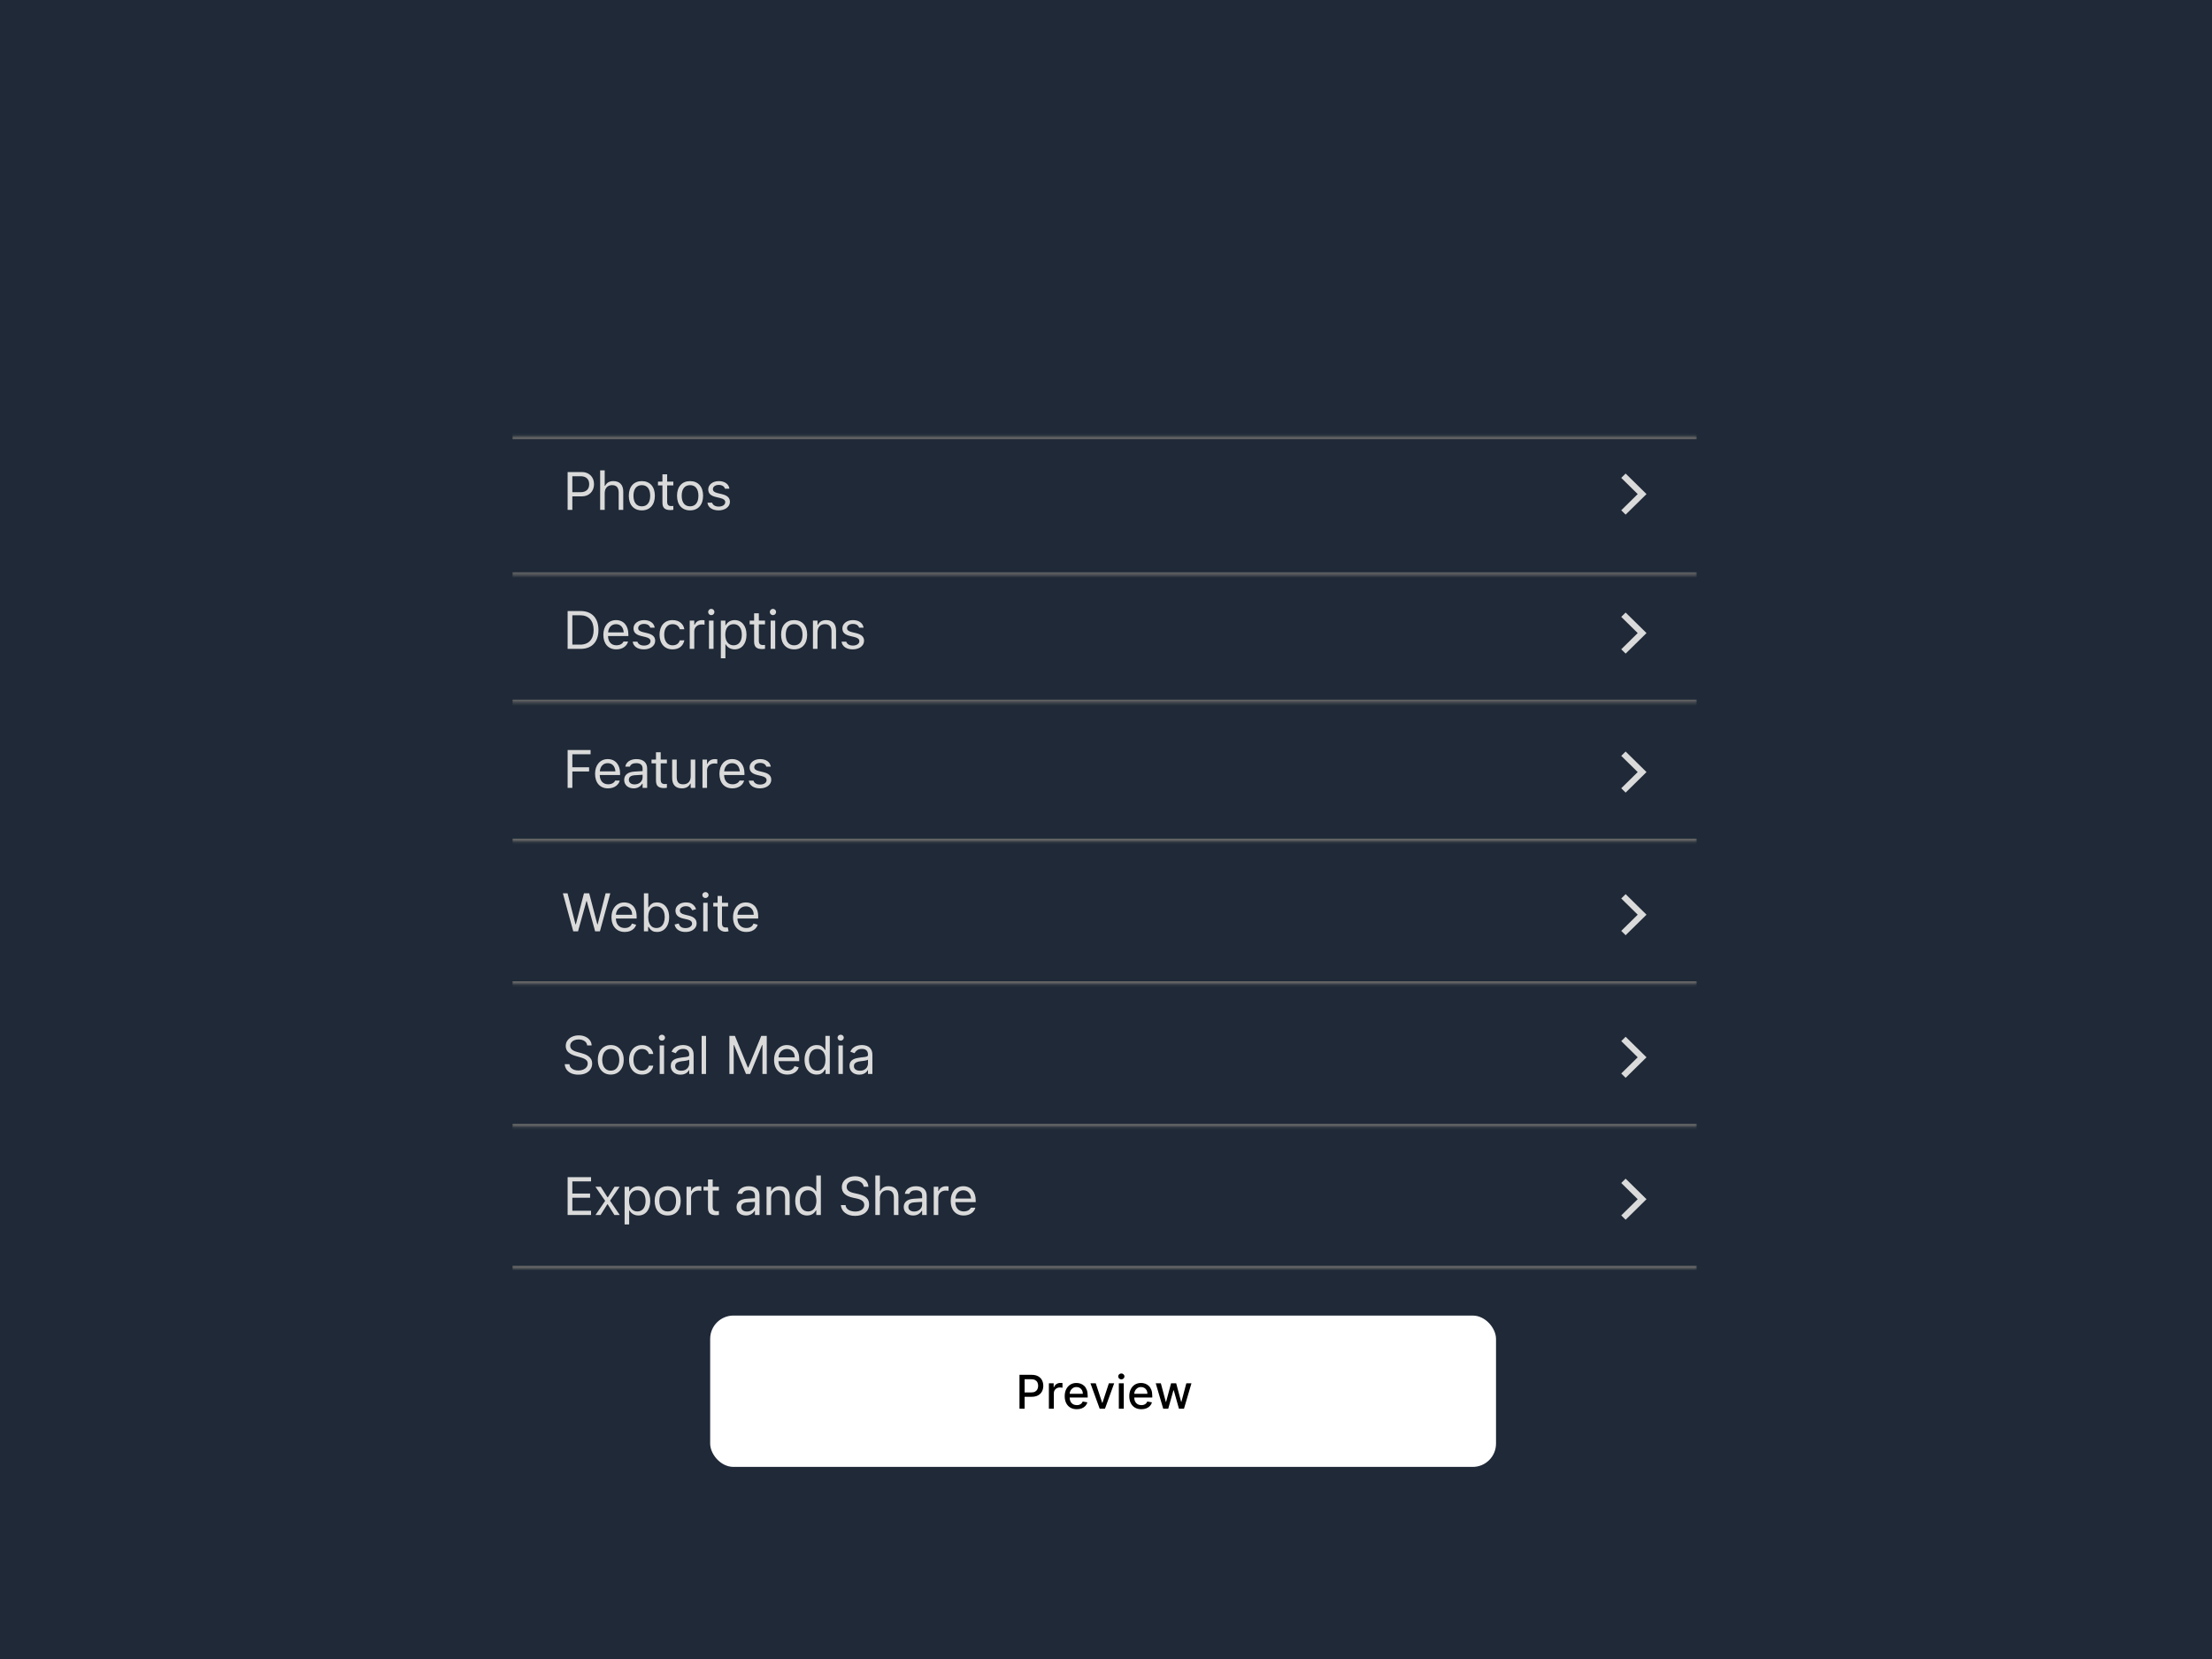 <svg width="760" height="570" viewBox="0 0 760 570" fill="none" xmlns="http://www.w3.org/2000/svg">
<g clip-path="url(#clip0_3_31)">
<rect width="760" height="570" fill="#1F2937"/>
<g filter="url(#filter0_dddd_3_31)">
<rect x="156" y="70" width="448" height="896" rx="64" fill="black"/>
<rect x="166" y="80" width="428" height="876" rx="54" stroke="#D1D5DB" stroke-width="20"/>
<path d="M153 191.396C153 190.625 153.625 190 154.396 190H156.78V226.77H154.396C153.625 226.77 153 226.144 153 225.373V191.396Z" fill="#D1D5DB"/>
<path d="M152 253.166C152 252.395 152.625 251.77 153.396 251.77H156.707V320.189H153.396C152.625 320.189 152 319.564 152 318.792V253.166Z" fill="#D1D5DB"/>
<path d="M152 346.585C152 345.814 152.625 345.189 153.396 345.189H156.707V413.608H153.396C152.625 413.608 152 412.983 152 412.212V346.585Z" fill="#D1D5DB"/>
<path d="M608.707 191.396C608.707 190.625 608.082 190 607.311 190H604V299.378H607.311C608.082 299.378 608.707 298.753 608.707 297.981V191.396Z" fill="#D1D5DB"/>
<path d="M264 89H495.232V100.17C495.232 113.023 484.812 123.442 471.96 123.442H287.272C274.419 123.442 264 113.023 264 100.17V89Z" fill="#D1D5DB"/>
</g>
<rect x="244" y="452" width="270" height="52" rx="8" fill="white"/>
<path d="M350.278 484V472.364H354.426C355.331 472.364 356.081 472.528 356.676 472.858C357.271 473.187 357.716 473.638 358.011 474.21C358.307 474.778 358.455 475.419 358.455 476.131C358.455 476.847 358.305 477.491 358.006 478.062C357.71 478.631 357.263 479.081 356.665 479.415C356.07 479.744 355.322 479.909 354.42 479.909H351.568V478.42H354.261C354.833 478.42 355.297 478.322 355.653 478.125C356.01 477.924 356.271 477.651 356.438 477.307C356.604 476.962 356.688 476.57 356.688 476.131C356.688 475.691 356.604 475.301 356.438 474.96C356.271 474.619 356.008 474.352 355.648 474.159C355.292 473.966 354.822 473.869 354.239 473.869H352.034V484H350.278Z" fill="black"/>
<path d="M360.376 484V475.273H362.018V476.659H362.109C362.268 476.189 362.549 475.82 362.95 475.551C363.356 475.278 363.814 475.142 364.325 475.142C364.431 475.142 364.556 475.146 364.7 475.153C364.848 475.161 364.964 475.17 365.047 475.182V476.807C364.979 476.788 364.858 476.767 364.683 476.744C364.509 476.718 364.335 476.705 364.161 476.705C363.759 476.705 363.401 476.79 363.087 476.96C362.776 477.127 362.53 477.36 362.348 477.659C362.166 477.955 362.075 478.292 362.075 478.67V484H360.376Z" fill="black"/>
<path d="M369.966 484.176C369.106 484.176 368.366 483.992 367.744 483.625C367.127 483.254 366.65 482.733 366.313 482.062C365.979 481.388 365.813 480.598 365.813 479.693C365.813 478.799 365.979 478.011 366.313 477.33C366.65 476.648 367.119 476.116 367.722 475.733C368.328 475.35 369.036 475.159 369.847 475.159C370.339 475.159 370.816 475.241 371.278 475.403C371.741 475.566 372.155 475.822 372.523 476.17C372.89 476.519 373.18 476.972 373.392 477.528C373.604 478.081 373.71 478.754 373.71 479.545V480.148H366.773V478.875H372.045C372.045 478.428 371.955 478.032 371.773 477.687C371.591 477.339 371.335 477.064 371.006 476.864C370.68 476.663 370.297 476.562 369.858 476.562C369.381 476.562 368.964 476.68 368.608 476.915C368.256 477.146 367.983 477.449 367.79 477.824C367.6 478.195 367.506 478.598 367.506 479.034V480.028C367.506 480.612 367.608 481.108 367.813 481.517C368.021 481.926 368.311 482.239 368.682 482.455C369.053 482.667 369.487 482.773 369.983 482.773C370.305 482.773 370.599 482.727 370.864 482.636C371.129 482.542 371.358 482.401 371.551 482.216C371.744 482.03 371.892 481.801 371.994 481.528L373.602 481.818C373.474 482.292 373.242 482.706 372.909 483.062C372.58 483.415 372.165 483.689 371.665 483.886C371.169 484.08 370.602 484.176 369.966 484.176Z" fill="black"/>
<path d="M382.811 475.273L379.646 484H377.828L374.658 475.273H376.482L378.692 481.989H378.783L380.987 475.273H382.811Z" fill="black"/>
<path d="M384.408 484V475.273H386.107V484H384.408ZM385.266 473.926C384.97 473.926 384.716 473.828 384.504 473.631C384.296 473.43 384.192 473.191 384.192 472.915C384.192 472.634 384.296 472.396 384.504 472.199C384.716 471.998 384.97 471.898 385.266 471.898C385.561 471.898 385.813 471.998 386.021 472.199C386.233 472.396 386.34 472.634 386.34 472.915C386.34 473.191 386.233 473.43 386.021 473.631C385.813 473.828 385.561 473.926 385.266 473.926Z" fill="black"/>
<path d="M392.153 484.176C391.294 484.176 390.553 483.992 389.932 483.625C389.314 483.254 388.837 482.733 388.5 482.062C388.167 481.388 388 480.598 388 479.693C388 478.799 388.167 478.011 388.5 477.33C388.837 476.648 389.307 476.116 389.909 475.733C390.515 475.35 391.224 475.159 392.034 475.159C392.527 475.159 393.004 475.241 393.466 475.403C393.928 475.566 394.343 475.822 394.71 476.17C395.078 476.519 395.367 476.972 395.58 477.528C395.792 478.081 395.898 478.754 395.898 479.545V480.148H388.96V478.875H394.233C394.233 478.428 394.142 478.032 393.96 477.687C393.778 477.339 393.523 477.064 393.193 476.864C392.867 476.663 392.485 476.562 392.045 476.562C391.568 476.562 391.152 476.68 390.795 476.915C390.443 477.146 390.17 477.449 389.977 477.824C389.788 478.195 389.693 478.598 389.693 479.034V480.028C389.693 480.612 389.795 481.108 390 481.517C390.208 481.926 390.498 482.239 390.869 482.455C391.241 482.667 391.674 482.773 392.17 482.773C392.492 482.773 392.786 482.727 393.051 482.636C393.316 482.542 393.545 482.401 393.739 482.216C393.932 482.03 394.08 481.801 394.182 481.528L395.79 481.818C395.661 482.292 395.43 482.706 395.097 483.062C394.767 483.415 394.352 483.689 393.852 483.886C393.356 484.08 392.79 484.176 392.153 484.176Z" fill="black"/>
<path d="M399.659 484L397.091 475.273H398.847L400.557 481.682H400.642L402.358 475.273H404.114L405.818 481.653H405.903L407.602 475.273H409.358L406.795 484H405.063L403.29 477.699H403.159L401.386 484H399.659Z" fill="black"/>
<mask id="path-10-inside-1_3_31" fill="white">
<path d="M176 388.144H583V435.899H176V388.144Z"/>
</mask>
<path d="M583 434.899H176V436.899H583V434.899Z" fill="#666666" mask="url(#path-10-inside-1_3_31)"/>
<path fill-rule="evenodd" clip-rule="evenodd" d="M557.024 406.454L558.536 404.967L565.707 412.021L558.536 419.076L557.024 417.588L562.683 412.021L557.024 406.454Z" fill="#DADADA"/>
<path d="M195.023 417.448V404.448H203.077V405.907H196.645V410.079H202.744V411.52H196.645V415.988H203.077V417.448H195.023Z" fill="#DADADA"/>
<path d="M204.596 417.448L207.92 412.592L204.56 407.736H206.407L208.713 411.349H208.857L211.137 407.736H212.893L209.596 412.529L212.939 417.448H211.101L208.803 413.781H208.659L206.353 417.448H204.596Z" fill="#DADADA"/>
<path d="M214.602 420.691V407.736H216.169V409.286H216.313C216.908 408.205 217.989 407.565 219.34 407.565C221.8 407.565 223.413 409.556 223.413 412.583V412.601C223.413 415.646 221.809 417.619 219.34 417.619C218.007 417.619 216.845 416.952 216.313 415.916H216.169V420.691H214.602ZM218.98 416.232C220.755 416.232 221.809 414.862 221.809 412.601V412.583C221.809 410.322 220.755 408.952 218.98 408.952C217.214 408.952 216.133 410.34 216.133 412.583V412.601C216.133 414.844 217.214 416.232 218.98 416.232Z" fill="#DADADA"/>
<path d="M229.409 417.619C226.643 417.619 224.932 415.709 224.932 412.601V412.583C224.932 409.466 226.643 407.565 229.409 407.565C232.175 407.565 233.887 409.466 233.887 412.583V412.601C233.887 415.709 232.175 417.619 229.409 417.619ZM229.409 416.232C231.247 416.232 232.283 414.889 232.283 412.601V412.583C232.283 410.286 231.247 408.952 229.409 408.952C227.571 408.952 226.535 410.286 226.535 412.583V412.601C226.535 414.889 227.571 416.232 229.409 416.232Z" fill="#DADADA"/>
<path d="M235.874 417.448V407.736H237.442V409.178H237.586C237.955 408.16 238.865 407.565 240.18 407.565C240.478 407.565 240.811 407.601 240.964 407.628V409.151C240.64 409.097 240.343 409.06 240 409.06C238.505 409.06 237.442 410.006 237.442 411.43V417.448H235.874Z" fill="#DADADA"/>
<path d="M246.087 417.52C244.087 417.52 243.249 416.781 243.249 414.925V409.033H241.718V407.736H243.249V405.223H244.871V407.736H246.997V409.033H244.871V414.529C244.871 415.673 245.267 416.133 246.276 416.133C246.555 416.133 246.709 416.124 246.997 416.097V417.43C246.691 417.484 246.393 417.52 246.087 417.52Z" fill="#DADADA"/>
<path d="M256.305 417.619C254.458 417.619 253.062 416.502 253.062 414.736V414.718C253.062 412.988 254.341 411.988 256.602 411.853L259.386 411.682V410.799C259.386 409.601 258.657 408.952 257.206 408.952C256.044 408.952 255.278 409.385 255.026 410.142L255.017 410.169H253.449L253.458 410.115C253.711 408.592 255.188 407.565 257.26 407.565C259.63 407.565 260.954 408.781 260.954 410.799V417.448H259.386V416.016H259.242C258.63 417.052 257.612 417.619 256.305 417.619ZM254.666 414.7C254.666 415.682 255.503 416.259 256.63 416.259C258.224 416.259 259.386 415.214 259.386 413.826V412.943L256.792 413.106C255.314 413.196 254.666 413.718 254.666 414.682V414.7Z" fill="#DADADA"/>
<path d="M263.374 417.448V407.736H264.941V409.196H265.086C265.572 408.169 266.482 407.565 267.914 407.565C270.095 407.565 271.311 408.853 271.311 411.16V417.448H269.743V411.538C269.743 409.79 269.023 408.952 267.473 408.952C265.923 408.952 264.941 409.997 264.941 411.7V417.448H263.374Z" fill="#DADADA"/>
<path d="M277.289 417.619C274.83 417.619 273.217 415.628 273.217 412.601V412.583C273.217 409.538 274.821 407.565 277.289 407.565C278.623 407.565 279.785 408.232 280.316 409.268H280.461V403.88H282.028V417.448H280.461V415.898H280.316C279.722 416.98 278.641 417.619 277.289 417.619ZM277.65 416.232C279.415 416.232 280.497 414.844 280.497 412.601V412.583C280.497 410.34 279.415 408.952 277.65 408.952C275.875 408.952 274.821 410.322 274.821 412.583V412.601C274.821 414.862 275.875 416.232 277.65 416.232Z" fill="#DADADA"/>
<path d="M293.796 417.754C290.949 417.754 289.111 416.259 288.922 414.142L288.913 414.043H290.535L290.544 414.142C290.661 415.439 292.012 416.259 293.886 416.259C295.652 416.259 296.94 415.349 296.94 414.025V414.016C296.94 412.934 296.192 412.196 294.409 411.799L292.967 411.484C290.364 410.907 289.237 409.709 289.237 407.826V407.817C289.246 405.664 291.129 404.142 293.814 404.142C296.409 404.142 298.219 405.673 298.355 407.61L298.364 407.736H296.742L296.724 407.619C296.544 406.475 295.463 405.628 293.769 405.637C292.147 405.646 290.895 406.412 290.895 407.772V407.781C290.895 408.817 291.607 409.52 293.373 409.907L294.814 410.232C297.526 410.835 298.598 411.925 298.598 413.799V413.808C298.598 416.241 296.697 417.754 293.796 417.754Z" fill="#DADADA"/>
<path d="M300.747 417.448V403.88H302.315V409.196H302.459C302.946 408.169 303.856 407.565 305.288 407.565C307.468 407.565 308.685 408.853 308.685 411.16V417.448H307.117V411.538C307.117 409.79 306.396 408.952 304.847 408.952C303.297 408.952 302.315 409.997 302.315 411.7V417.448H300.747Z" fill="#DADADA"/>
<path d="M313.744 417.619C311.897 417.619 310.501 416.502 310.501 414.736V414.718C310.501 412.988 311.78 411.988 314.041 411.853L316.825 411.682V410.799C316.825 409.601 316.095 408.952 314.645 408.952C313.483 408.952 312.717 409.385 312.465 410.142L312.456 410.169H310.888L310.897 410.115C311.149 408.592 312.627 407.565 314.699 407.565C317.068 407.565 318.393 408.781 318.393 410.799V417.448H316.825V416.016H316.681C316.068 417.052 315.05 417.619 313.744 417.619ZM312.104 414.7C312.104 415.682 312.942 416.259 314.068 416.259C315.663 416.259 316.825 415.214 316.825 413.826V412.943L314.231 413.106C312.753 413.196 312.104 413.718 312.104 414.682V414.7Z" fill="#DADADA"/>
<path d="M320.813 417.448V407.736H322.38V409.178H322.524C322.894 408.16 323.804 407.565 325.119 407.565C325.416 407.565 325.75 407.601 325.903 407.628V409.151C325.579 409.097 325.281 409.06 324.939 409.06C323.443 409.06 322.38 410.006 322.38 411.43V417.448H320.813Z" fill="#DADADA"/>
<path d="M331.089 417.619C328.314 417.619 326.638 415.673 326.638 412.628V412.619C326.638 409.619 328.35 407.565 330.989 407.565C333.629 407.565 335.233 409.529 335.233 412.43V413.043H328.242C328.287 415.052 329.395 416.223 331.125 416.223C332.44 416.223 333.251 415.601 333.512 415.016L333.548 414.934H335.116L335.098 415.007C334.764 416.322 333.377 417.619 331.089 417.619ZM330.98 408.961C329.539 408.961 328.44 409.943 328.269 411.79H333.638C333.476 409.871 332.413 408.961 330.98 408.961Z" fill="#DADADA"/>
<mask id="path-14-inside-2_3_31" fill="white">
<path d="M176 241.389H583V289.144H176V241.389Z"/>
</mask>
<path d="M583 288.144H176V290.144H583V288.144Z" fill="#666666" mask="url(#path-14-inside-2_3_31)"/>
<path fill-rule="evenodd" clip-rule="evenodd" d="M557.024 259.7L558.536 258.212L565.707 265.267L558.536 272.321L557.024 270.834L562.683 265.267L557.024 259.7Z" fill="#DADADA"/>
<path d="M195.023 270.693V257.693H202.915V259.153H196.645V263.621H202.401V265.063H196.645V270.693H195.023Z" fill="#DADADA"/>
<path d="M208.902 270.865C206.128 270.865 204.452 268.919 204.452 265.873V265.864C204.452 262.864 206.164 260.81 208.803 260.81C211.443 260.81 213.047 262.774 213.047 265.675V266.288H206.056C206.101 268.297 207.209 269.468 208.938 269.468C210.254 269.468 211.065 268.846 211.326 268.261L211.362 268.18H212.93L212.912 268.252C212.578 269.567 211.191 270.865 208.902 270.865ZM208.794 262.207C207.353 262.207 206.254 263.189 206.083 265.036H211.452C211.29 263.117 210.227 262.207 208.794 262.207Z" fill="#DADADA"/>
<path d="M217.701 270.865C215.854 270.865 214.458 269.747 214.458 267.982V267.964C214.458 266.234 215.737 265.234 217.998 265.099L220.782 264.927V264.045C220.782 262.846 220.052 262.198 218.602 262.198C217.44 262.198 216.674 262.63 216.422 263.387L216.413 263.414H214.845L214.854 263.36C215.106 261.837 216.584 260.81 218.656 260.81C221.025 260.81 222.35 262.027 222.35 264.045V270.693H220.782V269.261H220.638C220.025 270.297 219.007 270.865 217.701 270.865ZM216.061 267.946C216.061 268.928 216.899 269.504 218.025 269.504C219.62 269.504 220.782 268.459 220.782 267.072V266.189L218.187 266.351C216.71 266.441 216.061 266.964 216.061 267.928V267.946Z" fill="#DADADA"/>
<path d="M228.22 270.765C226.22 270.765 225.382 270.027 225.382 268.171V262.279H223.851V260.982H225.382V258.468H227.004V260.982H229.13V262.279H227.004V267.774C227.004 268.919 227.4 269.378 228.409 269.378C228.688 269.378 228.842 269.369 229.13 269.342V270.675C228.824 270.729 228.526 270.765 228.22 270.765Z" fill="#DADADA"/>
<path d="M234.28 270.865C232.072 270.865 230.937 269.567 230.937 267.27V260.982H232.505V266.891C232.505 268.639 233.135 269.477 234.685 269.477C236.397 269.477 237.307 268.432 237.307 266.729V260.982H238.874V270.693H237.307V269.243H237.162C236.685 270.279 235.703 270.865 234.28 270.865Z" fill="#DADADA"/>
<path d="M241.357 270.693V260.982H242.925V262.423H243.069C243.438 261.405 244.348 260.81 245.664 260.81C245.961 260.81 246.294 260.846 246.447 260.873V262.396C246.123 262.342 245.826 262.306 245.483 262.306C243.988 262.306 242.925 263.252 242.925 264.675V270.693H241.357Z" fill="#DADADA"/>
<path d="M251.633 270.865C248.858 270.865 247.183 268.919 247.183 265.873V265.864C247.183 262.864 248.894 260.81 251.534 260.81C254.174 260.81 255.777 262.774 255.777 265.675V266.288H248.786C248.831 268.297 249.939 269.468 251.669 269.468C252.984 269.468 253.795 268.846 254.056 268.261L254.092 268.18H255.66L255.642 268.252C255.309 269.567 253.921 270.865 251.633 270.865ZM251.525 262.207C250.083 262.207 248.984 263.189 248.813 265.036H254.183C254.02 263.117 252.957 262.207 251.525 262.207Z" fill="#DADADA"/>
<path d="M261.098 270.865C258.936 270.865 257.449 269.819 257.269 268.216H258.873C259.134 269.027 259.909 269.558 261.152 269.558C262.458 269.558 263.386 268.937 263.386 268.054V268.036C263.386 267.378 262.891 266.919 261.693 266.63L260.188 266.27C258.368 265.837 257.548 265.045 257.548 263.648V263.639C257.548 262.027 259.098 260.81 261.161 260.81C263.197 260.81 264.612 261.828 264.828 263.414H263.287C263.08 262.648 262.323 262.117 261.152 262.117C259.999 262.117 259.152 262.711 259.152 263.567V263.585C259.152 264.243 259.639 264.657 260.783 264.937L262.278 265.297C264.107 265.738 264.99 266.531 264.99 267.919V267.937C264.99 269.666 263.305 270.865 261.098 270.865Z" fill="#DADADA"/>
<mask id="path-18-inside-3_3_31" fill="white">
<path d="M176 290.389H583V338.144H176V290.389Z"/>
</mask>
<path d="M583 338.144V337.144H176V338.144V339.144H583V338.144Z" fill="#666666" mask="url(#path-18-inside-3_3_31)"/>
<path fill-rule="evenodd" clip-rule="evenodd" d="M557.024 308.7L558.536 307.212L565.707 314.267L558.536 321.321L557.024 319.834L562.683 314.267L557.024 308.7Z" fill="#DADADA"/>
<path d="M196.963 320L193.384 306.909H194.994L197.73 317.571H197.858L200.645 306.909H202.435L205.222 317.571H205.349L208.085 306.909H209.696L206.116 320H204.48L201.591 309.568H201.489L198.599 320H196.963Z" fill="#DADADA"/>
<path d="M214.669 320.205C213.723 320.205 212.907 319.996 212.221 319.578C211.539 319.156 211.013 318.568 210.642 317.814C210.276 317.055 210.092 316.173 210.092 315.168C210.092 314.162 210.276 313.276 210.642 312.509C211.013 311.737 211.528 311.136 212.189 310.706C212.854 310.271 213.629 310.054 214.516 310.054C215.027 310.054 215.532 310.139 216.031 310.31C216.529 310.48 216.983 310.757 217.392 311.141C217.801 311.52 218.127 312.023 218.37 312.649C218.613 313.276 218.734 314.047 218.734 314.963V315.602H211.166V314.298H217.2C217.2 313.744 217.09 313.25 216.868 312.815C216.651 312.381 216.34 312.038 215.935 311.786C215.534 311.535 215.061 311.409 214.516 311.409C213.915 311.409 213.395 311.558 212.956 311.857C212.521 312.151 212.187 312.534 211.952 313.007C211.718 313.48 211.601 313.987 211.601 314.528V315.398C211.601 316.139 211.729 316.768 211.984 317.283C212.244 317.795 212.604 318.185 213.065 318.453C213.525 318.717 214.06 318.849 214.669 318.849C215.065 318.849 215.423 318.794 215.743 318.683C216.067 318.568 216.346 318.398 216.58 318.172C216.815 317.942 216.996 317.656 217.124 317.315L218.581 317.724C218.428 318.219 218.17 318.653 217.808 319.028C217.445 319.399 216.998 319.689 216.465 319.898C215.933 320.102 215.334 320.205 214.669 320.205Z" fill="#DADADA"/>
<path d="M221.234 320V306.909H222.742V311.741H222.87C222.981 311.571 223.134 311.354 223.33 311.089C223.531 310.821 223.816 310.582 224.187 310.374C224.562 310.161 225.069 310.054 225.708 310.054C226.535 310.054 227.264 310.261 227.894 310.674C228.525 311.087 229.017 311.673 229.371 312.432C229.724 313.19 229.901 314.085 229.901 315.116C229.901 316.156 229.724 317.058 229.371 317.82C229.017 318.579 228.527 319.167 227.901 319.585C227.274 319.998 226.552 320.205 225.734 320.205C225.103 320.205 224.598 320.1 224.219 319.891C223.84 319.678 223.548 319.438 223.343 319.169C223.139 318.896 222.981 318.67 222.87 318.491H222.691V320H221.234ZM222.717 315.091C222.717 315.832 222.825 316.487 223.043 317.053C223.26 317.616 223.577 318.057 223.995 318.376C224.413 318.692 224.924 318.849 225.529 318.849C226.16 318.849 226.686 318.683 227.108 318.351C227.534 318.014 227.854 317.562 228.067 316.996C228.284 316.425 228.393 315.79 228.393 315.091C228.393 314.401 228.286 313.778 228.073 313.224C227.864 312.666 227.547 312.225 227.121 311.901C226.699 311.573 226.168 311.409 225.529 311.409C224.916 311.409 224.4 311.565 223.982 311.876C223.565 312.183 223.249 312.613 223.036 313.167C222.823 313.717 222.717 314.358 222.717 315.091Z" fill="#DADADA"/>
<path d="M239.163 312.381L237.808 312.764C237.723 312.538 237.597 312.319 237.431 312.106C237.269 311.888 237.048 311.71 236.766 311.569C236.485 311.428 236.125 311.358 235.686 311.358C235.085 311.358 234.585 311.496 234.184 311.773C233.788 312.046 233.59 312.393 233.59 312.815C233.59 313.19 233.726 313.487 233.999 313.704C234.271 313.921 234.697 314.102 235.277 314.247L236.734 314.605C237.612 314.818 238.266 315.144 238.697 315.583C239.127 316.018 239.342 316.578 239.342 317.264C239.342 317.827 239.18 318.33 238.857 318.773C238.537 319.216 238.09 319.565 237.514 319.821C236.939 320.077 236.27 320.205 235.507 320.205C234.506 320.205 233.677 319.987 233.021 319.553C232.364 319.118 231.949 318.483 231.774 317.648L233.206 317.29C233.342 317.818 233.6 318.214 233.979 318.479C234.363 318.743 234.864 318.875 235.482 318.875C236.185 318.875 236.743 318.726 237.156 318.428C237.574 318.125 237.783 317.763 237.783 317.341C237.783 317 237.663 316.714 237.425 316.484C237.186 316.25 236.82 316.075 236.325 315.96L234.689 315.577C233.79 315.364 233.129 315.033 232.707 314.586C232.29 314.134 232.081 313.57 232.081 312.892C232.081 312.338 232.237 311.848 232.548 311.422C232.863 310.996 233.291 310.661 233.832 310.418C234.378 310.175 234.996 310.054 235.686 310.054C236.658 310.054 237.42 310.267 237.974 310.693C238.533 311.119 238.929 311.682 239.163 312.381Z" fill="#DADADA"/>
<path d="M241.613 320V310.182H243.122V320H241.613ZM242.38 308.545C242.086 308.545 241.833 308.445 241.62 308.245C241.411 308.045 241.306 307.804 241.306 307.523C241.306 307.241 241.411 307.001 241.62 306.8C241.833 306.6 242.086 306.5 242.38 306.5C242.674 306.5 242.926 306.6 243.134 306.8C243.348 307.001 243.454 307.241 243.454 307.523C243.454 307.804 243.348 308.045 243.134 308.245C242.926 308.445 242.674 308.545 242.38 308.545Z" fill="#DADADA"/>
<path d="M250.154 310.182V311.46H245.066V310.182H250.154ZM246.549 307.83H248.058V317.188C248.058 317.614 248.12 317.933 248.243 318.146C248.371 318.355 248.533 318.496 248.729 318.568C248.929 318.636 249.14 318.67 249.362 318.67C249.528 318.67 249.664 318.662 249.771 318.645C249.878 318.624 249.963 318.607 250.027 318.594L250.333 319.949C250.231 319.987 250.088 320.026 249.905 320.064C249.722 320.107 249.49 320.128 249.208 320.128C248.782 320.128 248.365 320.036 247.956 319.853C247.551 319.67 247.214 319.391 246.946 319.016C246.681 318.641 246.549 318.168 246.549 317.597V307.83Z" fill="#DADADA"/>
<path d="M256.435 320.205C255.489 320.205 254.673 319.996 253.987 319.578C253.305 319.156 252.778 318.568 252.408 317.814C252.041 317.055 251.858 316.173 251.858 315.168C251.858 314.162 252.041 313.276 252.408 312.509C252.778 311.737 253.294 311.136 253.955 310.706C254.619 310.271 255.395 310.054 256.281 310.054C256.793 310.054 257.298 310.139 257.796 310.31C258.295 310.48 258.749 310.757 259.158 311.141C259.567 311.52 259.893 312.023 260.136 312.649C260.379 313.276 260.5 314.047 260.5 314.963V315.602H252.932V314.298H258.966C258.966 313.744 258.855 313.25 258.634 312.815C258.416 312.381 258.105 312.038 257.7 311.786C257.3 311.535 256.827 311.409 256.281 311.409C255.68 311.409 255.161 311.558 254.722 311.857C254.287 312.151 253.952 312.534 253.718 313.007C253.484 313.48 253.367 313.987 253.367 314.528V315.398C253.367 316.139 253.494 316.768 253.75 317.283C254.01 317.795 254.37 318.185 254.83 318.453C255.291 318.717 255.825 318.849 256.435 318.849C256.831 318.849 257.189 318.794 257.509 318.683C257.832 318.568 258.112 318.398 258.346 318.172C258.58 317.942 258.761 317.656 258.889 317.315L260.347 317.724C260.193 318.219 259.935 318.653 259.573 319.028C259.211 319.399 258.764 319.689 258.231 319.898C257.698 320.102 257.099 320.205 256.435 320.205Z" fill="#DADADA"/>
<mask id="path-22-inside-4_3_31" fill="white">
<path d="M176 339.389H583V387.144H176V339.389Z"/>
</mask>
<path d="M583 387.144V386.144H176V387.144V388.144H583V387.144Z" fill="#666666" mask="url(#path-22-inside-4_3_31)"/>
<path fill-rule="evenodd" clip-rule="evenodd" d="M557.024 357.7L558.536 356.212L565.707 363.267L558.536 370.321L557.024 368.834L562.683 363.267L557.024 357.7Z" fill="#DADADA"/>
<path d="M201.744 359.182C201.668 358.534 201.357 358.031 200.811 357.673C200.266 357.315 199.597 357.136 198.804 357.136C198.224 357.136 197.717 357.23 197.283 357.418C196.852 357.605 196.516 357.863 196.273 358.191C196.034 358.519 195.915 358.892 195.915 359.31C195.915 359.659 195.998 359.96 196.164 360.211C196.334 360.458 196.552 360.665 196.816 360.831C197.08 360.993 197.357 361.127 197.647 361.234C197.937 361.336 198.203 361.419 198.446 361.483L199.776 361.841C200.116 361.93 200.496 362.054 200.913 362.212C201.335 362.369 201.738 362.585 202.121 362.857C202.509 363.126 202.829 363.471 203.08 363.893C203.332 364.315 203.457 364.832 203.457 365.446C203.457 366.153 203.272 366.793 202.901 367.364C202.535 367.935 201.998 368.388 201.29 368.725C200.587 369.062 199.733 369.23 198.727 369.23C197.79 369.23 196.978 369.079 196.292 368.776C195.61 368.474 195.073 368.052 194.681 367.511C194.293 366.969 194.074 366.341 194.023 365.625H195.659C195.702 366.119 195.868 366.528 196.158 366.852C196.452 367.172 196.822 367.411 197.27 367.568C197.722 367.722 198.207 367.798 198.727 367.798C199.332 367.798 199.876 367.7 200.357 367.504C200.839 367.304 201.22 367.027 201.501 366.673C201.783 366.315 201.923 365.898 201.923 365.42C201.923 364.986 201.802 364.632 201.559 364.359C201.316 364.087 200.996 363.865 200.6 363.695C200.204 363.524 199.776 363.375 199.315 363.247L197.705 362.787C196.682 362.493 195.872 362.073 195.276 361.528C194.679 360.982 194.381 360.268 194.381 359.386C194.381 358.653 194.579 358.014 194.975 357.469C195.376 356.919 195.913 356.493 196.586 356.19C197.263 355.884 198.02 355.73 198.855 355.73C199.699 355.73 200.449 355.881 201.105 356.184C201.761 356.482 202.281 356.891 202.665 357.411C203.053 357.931 203.257 358.521 203.278 359.182H201.744Z" fill="#DADADA"/>
<path d="M209.848 369.205C208.961 369.205 208.184 368.994 207.515 368.572C206.85 368.15 206.33 367.56 205.955 366.801C205.584 366.043 205.399 365.156 205.399 364.142C205.399 363.119 205.584 362.227 205.955 361.464C206.33 360.701 206.85 360.109 207.515 359.687C208.184 359.265 208.961 359.054 209.848 359.054C210.734 359.054 211.51 359.265 212.175 359.687C212.844 360.109 213.363 360.701 213.734 361.464C214.109 362.227 214.297 363.119 214.297 364.142C214.297 365.156 214.109 366.043 213.734 366.801C213.363 367.56 212.844 368.15 212.175 368.572C211.51 368.994 210.734 369.205 209.848 369.205ZM209.848 367.849C210.521 367.849 211.075 367.677 211.51 367.332C211.944 366.987 212.266 366.533 212.475 365.97C212.684 365.408 212.788 364.798 212.788 364.142C212.788 363.486 212.684 362.874 212.475 362.308C212.266 361.741 211.944 361.283 211.51 360.933C211.075 360.584 210.521 360.409 209.848 360.409C209.175 360.409 208.621 360.584 208.186 360.933C207.751 361.283 207.429 361.741 207.221 362.308C207.012 362.874 206.907 363.486 206.907 364.142C206.907 364.798 207.012 365.408 207.221 365.97C207.429 366.533 207.751 366.987 208.186 367.332C208.621 367.677 209.175 367.849 209.848 367.849Z" fill="#DADADA"/>
<path d="M220.588 369.205C219.668 369.205 218.875 368.987 218.21 368.553C217.545 368.118 217.034 367.519 216.676 366.756C216.318 365.994 216.139 365.122 216.139 364.142C216.139 363.145 216.322 362.265 216.689 361.502C217.06 360.735 217.575 360.136 218.236 359.706C218.901 359.271 219.676 359.054 220.562 359.054C221.253 359.054 221.875 359.182 222.429 359.438C222.983 359.693 223.437 360.051 223.79 360.511C224.144 360.972 224.364 361.509 224.449 362.122H222.94C222.825 361.675 222.57 361.278 222.173 360.933C221.781 360.584 221.253 360.409 220.588 360.409C220 360.409 219.484 360.562 219.041 360.869C218.602 361.172 218.259 361.6 218.012 362.154C217.769 362.704 217.648 363.349 217.648 364.091C217.648 364.849 217.767 365.51 218.006 366.072C218.249 366.635 218.589 367.072 219.028 367.383C219.472 367.694 219.991 367.849 220.588 367.849C220.98 367.849 221.336 367.781 221.656 367.645C221.975 367.509 222.246 367.312 222.467 367.057C222.689 366.801 222.847 366.494 222.94 366.136H224.449C224.364 366.716 224.153 367.238 223.816 367.702C223.484 368.163 223.043 368.529 222.493 368.802C221.947 369.07 221.312 369.205 220.588 369.205Z" fill="#DADADA"/>
<path d="M226.654 369V359.182H228.163V369H226.654ZM227.421 357.545C227.127 357.545 226.874 357.445 226.66 357.245C226.452 357.045 226.347 356.804 226.347 356.523C226.347 356.241 226.452 356.001 226.66 355.8C226.874 355.6 227.127 355.5 227.421 355.5C227.715 355.5 227.967 355.6 228.175 355.8C228.388 356.001 228.495 356.241 228.495 356.523C228.495 356.804 228.388 357.045 228.175 357.245C227.967 357.445 227.715 357.545 227.421 357.545Z" fill="#DADADA"/>
<path d="M233.815 369.23C233.193 369.23 232.628 369.113 232.121 368.879C231.614 368.64 231.211 368.297 230.913 367.849C230.615 367.398 230.465 366.852 230.465 366.213C230.465 365.651 230.576 365.195 230.798 364.845C231.019 364.491 231.315 364.214 231.686 364.014C232.057 363.814 232.466 363.665 232.914 363.567C233.365 363.464 233.819 363.384 234.275 363.324C234.872 363.247 235.355 363.19 235.726 363.151C236.101 363.109 236.374 363.038 236.544 362.94C236.719 362.842 236.806 362.672 236.806 362.429V362.378C236.806 361.747 236.634 361.257 236.289 360.908C235.948 360.558 235.43 360.384 234.735 360.384C234.015 360.384 233.45 360.541 233.041 360.857C232.632 361.172 232.345 361.509 232.178 361.866L230.747 361.355C231.002 360.759 231.343 360.294 231.769 359.962C232.2 359.625 232.668 359.391 233.176 359.259C233.687 359.122 234.19 359.054 234.684 359.054C234.999 359.054 235.362 359.092 235.771 359.169C236.184 359.241 236.583 359.393 236.966 359.623C237.354 359.853 237.676 360.2 237.931 360.665C238.187 361.129 238.315 361.751 238.315 362.531V369H236.806V367.67H236.73C236.627 367.884 236.457 368.112 236.218 368.354C235.98 368.597 235.662 368.804 235.266 368.974C234.869 369.145 234.386 369.23 233.815 369.23ZM234.045 367.875C234.641 367.875 235.144 367.758 235.553 367.523C235.967 367.289 236.278 366.987 236.487 366.616C236.7 366.245 236.806 365.855 236.806 365.446V364.065C236.742 364.142 236.602 364.212 236.384 364.276C236.171 364.336 235.924 364.389 235.643 364.436C235.366 364.479 235.095 364.517 234.831 364.551C234.571 364.581 234.36 364.607 234.198 364.628C233.806 364.679 233.44 364.762 233.099 364.877C232.762 364.988 232.49 365.156 232.281 365.382C232.076 365.604 231.974 365.906 231.974 366.29C231.974 366.814 232.168 367.21 232.556 367.479C232.948 367.743 233.444 367.875 234.045 367.875Z" fill="#DADADA"/>
<path d="M242.577 355.909V369H241.068V355.909H242.577Z" fill="#DADADA"/>
<path d="M250.607 355.909H252.499L256.948 366.776H257.101L261.55 355.909H263.442V369H261.959V359.054H261.831L257.74 369H256.308L252.217 359.054H252.09V369H250.607V355.909Z" fill="#DADADA"/>
<path d="M270.532 369.205C269.586 369.205 268.77 368.996 268.084 368.578C267.402 368.156 266.876 367.568 266.505 366.814C266.139 366.055 265.956 365.173 265.956 364.168C265.956 363.162 266.139 362.276 266.505 361.509C266.876 360.737 267.392 360.136 268.052 359.706C268.717 359.271 269.493 359.054 270.379 359.054C270.89 359.054 271.395 359.139 271.894 359.31C272.392 359.48 272.846 359.757 273.255 360.141C273.664 360.52 273.99 361.023 274.233 361.649C274.476 362.276 274.598 363.047 274.598 363.963V364.602H267.029V363.298H273.064C273.064 362.744 272.953 362.25 272.731 361.815C272.514 361.381 272.203 361.038 271.798 360.786C271.397 360.535 270.924 360.409 270.379 360.409C269.778 360.409 269.258 360.558 268.819 360.857C268.385 361.151 268.05 361.534 267.816 362.007C267.581 362.48 267.464 362.987 267.464 363.528V364.398C267.464 365.139 267.592 365.768 267.848 366.283C268.108 366.795 268.468 367.185 268.928 367.453C269.388 367.717 269.923 367.849 270.532 367.849C270.929 367.849 271.287 367.794 271.606 367.683C271.93 367.568 272.209 367.398 272.444 367.172C272.678 366.942 272.859 366.656 272.987 366.315L274.444 366.724C274.291 367.219 274.033 367.653 273.671 368.028C273.309 368.399 272.861 368.689 272.328 368.898C271.796 369.102 271.197 369.205 270.532 369.205Z" fill="#DADADA"/>
<path d="M280.6 369.205C279.782 369.205 279.059 368.998 278.433 368.585C277.806 368.167 277.316 367.579 276.963 366.82C276.609 366.058 276.432 365.156 276.432 364.116C276.432 363.085 276.609 362.19 276.963 361.432C277.316 360.673 277.809 360.087 278.439 359.674C279.07 359.261 279.799 359.054 280.625 359.054C281.265 359.054 281.77 359.161 282.14 359.374C282.515 359.582 282.801 359.821 282.997 360.089C283.197 360.354 283.353 360.571 283.463 360.741H283.591V355.909H285.1V369H283.642V367.491H283.463C283.353 367.67 283.195 367.896 282.99 368.169C282.786 368.438 282.494 368.678 282.115 368.891C281.735 369.1 281.23 369.205 280.6 369.205ZM280.804 367.849C281.409 367.849 281.921 367.692 282.338 367.376C282.756 367.057 283.073 366.616 283.291 366.053C283.508 365.487 283.617 364.832 283.617 364.091C283.617 363.358 283.51 362.717 283.297 362.167C283.084 361.613 282.769 361.183 282.351 360.876C281.934 360.565 281.418 360.409 280.804 360.409C280.165 360.409 279.632 360.573 279.206 360.901C278.784 361.225 278.467 361.666 278.254 362.224C278.045 362.778 277.941 363.401 277.941 364.091C277.941 364.79 278.047 365.425 278.26 365.996C278.478 366.562 278.797 367.014 279.219 367.351C279.645 367.683 280.174 367.849 280.804 367.849Z" fill="#DADADA"/>
<path d="M288.072 369V359.182H289.581V369H288.072ZM288.839 357.545C288.545 357.545 288.292 357.445 288.078 357.245C287.87 357.045 287.765 356.804 287.765 356.523C287.765 356.241 287.87 356.001 288.078 355.8C288.292 355.6 288.545 355.5 288.839 355.5C289.133 355.5 289.385 355.6 289.593 355.8C289.806 356.001 289.913 356.241 289.913 356.523C289.913 356.804 289.806 357.045 289.593 357.245C289.385 357.445 289.133 357.545 288.839 357.545Z" fill="#DADADA"/>
<path d="M295.233 369.23C294.611 369.23 294.046 369.113 293.539 368.879C293.032 368.64 292.629 368.297 292.331 367.849C292.032 367.398 291.883 366.852 291.883 366.213C291.883 365.651 291.994 365.195 292.216 364.845C292.437 364.491 292.733 364.214 293.104 364.014C293.475 363.814 293.884 363.665 294.331 363.567C294.783 363.464 295.237 363.384 295.693 363.324C296.29 363.247 296.773 363.19 297.144 363.151C297.519 363.109 297.792 363.038 297.962 362.94C298.137 362.842 298.224 362.672 298.224 362.429V362.378C298.224 361.747 298.052 361.257 297.706 360.908C297.366 360.558 296.848 360.384 296.153 360.384C295.433 360.384 294.868 360.541 294.459 360.857C294.05 361.172 293.763 361.509 293.596 361.866L292.165 361.355C292.42 360.759 292.761 360.294 293.187 359.962C293.618 359.625 294.086 359.391 294.594 359.259C295.105 359.122 295.608 359.054 296.102 359.054C296.417 359.054 296.78 359.092 297.189 359.169C297.602 359.241 298.001 359.393 298.384 359.623C298.772 359.853 299.094 360.2 299.349 360.665C299.605 361.129 299.733 361.751 299.733 362.531V369H298.224V367.67H298.148C298.045 367.884 297.875 368.112 297.636 368.354C297.398 368.597 297.08 368.804 296.684 368.974C296.287 369.145 295.804 369.23 295.233 369.23ZM295.463 367.875C296.059 367.875 296.562 367.758 296.971 367.523C297.385 367.289 297.696 366.987 297.905 366.616C298.118 366.245 298.224 365.855 298.224 365.446V364.065C298.16 364.142 298.02 364.212 297.802 364.276C297.589 364.336 297.342 364.389 297.061 364.436C296.784 364.479 296.513 364.517 296.249 364.551C295.989 364.581 295.778 364.607 295.616 364.628C295.224 364.679 294.858 364.762 294.517 364.877C294.18 364.988 293.907 365.156 293.699 365.382C293.494 365.604 293.392 365.906 293.392 366.29C293.392 366.814 293.586 367.21 293.974 367.479C294.366 367.743 294.862 367.875 295.463 367.875Z" fill="#DADADA"/>
<mask id="path-26-inside-5_3_31" fill="white">
<path d="M176 193.635H583V241.389H176V193.635Z"/>
</mask>
<path d="M583 240.389H176V242.389H583V240.389Z" fill="#666666" mask="url(#path-26-inside-5_3_31)"/>
<path fill-rule="evenodd" clip-rule="evenodd" d="M557.024 211.945L558.536 210.457L565.707 217.512L558.536 224.567L557.024 223.079L562.683 217.512L557.024 211.945Z" fill="#DADADA"/>
<path d="M195.023 222.939V209.938H199.482C203.338 209.938 205.618 212.344 205.618 216.425V216.443C205.618 220.533 203.347 222.939 199.482 222.939H195.023ZM196.645 221.479H199.374C202.275 221.479 203.96 219.623 203.96 216.461V216.443C203.96 213.272 202.257 211.398 199.374 211.398H196.645V221.479Z" fill="#DADADA"/>
<path d="M211.749 223.11C208.975 223.11 207.299 221.164 207.299 218.119V218.11C207.299 215.11 209.011 213.056 211.65 213.056C214.29 213.056 215.894 215.02 215.894 217.921V218.533H208.902C208.947 220.542 210.056 221.713 211.785 221.713C213.101 221.713 213.912 221.092 214.173 220.506L214.209 220.425H215.776L215.758 220.497C215.425 221.813 214.038 223.11 211.749 223.11ZM211.641 214.452C210.2 214.452 209.101 215.434 208.929 217.281H214.299C214.137 215.362 213.074 214.452 211.641 214.452Z" fill="#DADADA"/>
<path d="M221.214 223.11C219.052 223.11 217.566 222.065 217.385 220.461H218.989C219.25 221.272 220.025 221.803 221.268 221.803C222.575 221.803 223.503 221.182 223.503 220.299V220.281C223.503 219.623 223.007 219.164 221.809 218.876L220.304 218.515C218.485 218.083 217.665 217.29 217.665 215.894V215.885C217.665 214.272 219.214 213.056 221.277 213.056C223.313 213.056 224.728 214.074 224.944 215.659H223.404C223.196 214.894 222.44 214.362 221.268 214.362C220.115 214.362 219.268 214.957 219.268 215.812V215.83C219.268 216.488 219.755 216.903 220.899 217.182L222.395 217.542C224.223 217.984 225.106 218.776 225.106 220.164V220.182C225.106 221.912 223.422 223.11 221.214 223.11Z" fill="#DADADA"/>
<path d="M231.067 223.11C228.346 223.11 226.607 221.137 226.607 218.056V218.038C226.607 215.02 228.337 213.056 231.058 213.056C233.418 213.056 234.833 214.416 235.121 216.146L235.13 216.2H233.571L233.562 216.173C233.319 215.218 232.454 214.443 231.058 214.443C229.31 214.443 228.211 215.848 228.211 218.038V218.056C228.211 220.29 229.328 221.722 231.058 221.722C232.364 221.722 233.193 221.146 233.553 220.065L233.571 220.011L235.121 220.002L235.103 220.101C234.706 221.858 233.4 223.11 231.067 223.11Z" fill="#DADADA"/>
<path d="M236.973 222.939V213.227H238.541V214.668H238.685C239.054 213.65 239.964 213.056 241.28 213.056C241.577 213.056 241.91 213.092 242.063 213.119V214.641C241.739 214.587 241.442 214.551 241.099 214.551C239.604 214.551 238.541 215.497 238.541 216.921V222.939H236.973Z" fill="#DADADA"/>
<path d="M244.384 211.353C243.79 211.353 243.303 210.866 243.303 210.272C243.303 209.677 243.79 209.191 244.384 209.191C244.979 209.191 245.465 209.677 245.465 210.272C245.465 210.866 244.979 211.353 244.384 211.353ZM243.591 222.939V213.227H245.159V222.939H243.591Z" fill="#DADADA"/>
<path d="M247.669 226.182V213.227H249.237V214.776H249.381C249.975 213.695 251.056 213.056 252.408 213.056C254.867 213.056 256.48 215.047 256.48 218.074V218.092C256.48 221.137 254.876 223.11 252.408 223.11C251.074 223.11 249.912 222.443 249.381 221.407H249.237V226.182H247.669ZM252.047 221.722C253.822 221.722 254.876 220.353 254.876 218.092V218.074C254.876 215.812 253.822 214.443 252.047 214.443C250.282 214.443 249.201 215.83 249.201 218.074V218.092C249.201 220.335 250.282 221.722 252.047 221.722Z" fill="#DADADA"/>
<path d="M261.936 223.011C259.936 223.011 259.098 222.272 259.098 220.416V214.524H257.566V213.227H259.098V210.713H260.72V213.227H262.846V214.524H260.72V220.02C260.72 221.164 261.116 221.623 262.125 221.623C262.404 221.623 262.558 221.614 262.846 221.587V222.921C262.539 222.975 262.242 223.011 261.936 223.011Z" fill="#DADADA"/>
<path d="M265.572 211.353C264.977 211.353 264.491 210.866 264.491 210.272C264.491 209.677 264.977 209.191 265.572 209.191C266.167 209.191 266.653 209.677 266.653 210.272C266.653 210.866 266.167 211.353 265.572 211.353ZM264.779 222.939V213.227H266.347V222.939H264.779Z" fill="#DADADA"/>
<path d="M272.848 223.11C270.082 223.11 268.37 221.2 268.37 218.092V218.074C268.37 214.957 270.082 213.056 272.848 213.056C275.614 213.056 277.325 214.957 277.325 218.074V218.092C277.325 221.2 275.614 223.11 272.848 223.11ZM272.848 221.722C274.686 221.722 275.722 220.38 275.722 218.092V218.074C275.722 215.776 274.686 214.443 272.848 214.443C271.01 214.443 269.974 215.776 269.974 218.074V218.092C269.974 220.38 271.01 221.722 272.848 221.722Z" fill="#DADADA"/>
<path d="M279.313 222.939V213.227H280.88V214.686H281.025C281.511 213.659 282.421 213.056 283.853 213.056C286.034 213.056 287.25 214.344 287.25 216.65V222.939H285.682V217.029C285.682 215.281 284.962 214.443 283.412 214.443C281.862 214.443 280.88 215.488 280.88 217.191V222.939H279.313Z" fill="#DADADA"/>
<path d="M292.976 223.11C290.814 223.11 289.327 222.065 289.147 220.461H290.751C291.012 221.272 291.787 221.803 293.03 221.803C294.337 221.803 295.264 221.182 295.264 220.299V220.281C295.264 219.623 294.769 219.164 293.571 218.876L292.066 218.515C290.246 218.083 289.427 217.29 289.427 215.894V215.885C289.427 214.272 290.976 213.056 293.039 213.056C295.075 213.056 296.49 214.074 296.706 215.659H295.165C294.958 214.894 294.201 214.362 293.03 214.362C291.877 214.362 291.03 214.957 291.03 215.812V215.83C291.03 216.488 291.517 216.903 292.661 217.182L294.156 217.542C295.985 217.984 296.868 218.776 296.868 220.164V220.182C296.868 221.912 295.183 223.11 292.976 223.11Z" fill="#DADADA"/>
<g filter="url(#filter1_d_3_31)">
<mask id="path-30-inside-6_3_31" fill="white">
<path d="M176 145.88H583V193.635H176V145.88Z"/>
</mask>
<path d="M176 146.88H583V144.88H176V146.88ZM583 192.635H176V194.635H583V192.635Z" fill="#666666" mask="url(#path-30-inside-6_3_31)"/>
</g>
<path fill-rule="evenodd" clip-rule="evenodd" d="M557.024 164.19L558.536 162.703L565.707 169.757L558.536 176.812L557.024 175.325L562.683 169.757L557.024 164.19Z" fill="#DADADA"/>
<path d="M195.023 175.184V162.184H199.924C202.365 162.184 204.095 163.869 204.095 166.337V166.355C204.095 168.824 202.365 170.544 199.924 170.544H196.645V175.184H195.023ZM199.509 163.625H196.645V169.103H199.509C201.365 169.103 202.437 168.085 202.437 166.373V166.355C202.437 164.643 201.365 163.625 199.509 163.625Z" fill="#DADADA"/>
<path d="M206.2 175.184V161.616H207.767V166.932H207.911C208.398 165.905 209.308 165.301 210.74 165.301C212.921 165.301 214.137 166.589 214.137 168.896V175.184H212.569V169.274C212.569 167.526 211.848 166.688 210.299 166.688C208.749 166.688 207.767 167.733 207.767 169.436V175.184H206.2Z" fill="#DADADA"/>
<path d="M220.521 175.355C217.755 175.355 216.043 173.445 216.043 170.337V170.319C216.043 167.202 217.755 165.301 220.521 165.301C223.286 165.301 224.998 167.202 224.998 170.319V170.337C224.998 173.445 223.286 175.355 220.521 175.355ZM220.521 173.968C222.359 173.968 223.395 172.625 223.395 170.337V170.319C223.395 168.022 222.359 166.688 220.521 166.688C218.683 166.688 217.647 168.022 217.647 170.319V170.337C217.647 172.625 218.683 173.968 220.521 173.968Z" fill="#DADADA"/>
<path d="M230.436 175.256C228.436 175.256 227.598 174.517 227.598 172.661V166.769H226.067V165.472H227.598V162.959H229.22V165.472H231.346V166.769H229.22V172.265C229.22 173.409 229.616 173.869 230.625 173.869C230.905 173.869 231.058 173.86 231.346 173.833V175.166C231.04 175.22 230.742 175.256 230.436 175.256Z" fill="#DADADA"/>
<path d="M237.09 175.355C234.325 175.355 232.613 173.445 232.613 170.337V170.319C232.613 167.202 234.325 165.301 237.09 165.301C239.856 165.301 241.568 167.202 241.568 170.319V170.337C241.568 173.445 239.856 175.355 237.09 175.355ZM237.09 173.968C238.928 173.968 239.964 172.625 239.964 170.337V170.319C239.964 168.022 238.928 166.688 237.09 166.688C235.253 166.688 234.216 168.022 234.216 170.319V170.337C234.216 172.625 235.253 173.968 237.09 173.968Z" fill="#DADADA"/>
<path d="M246.889 175.355C244.727 175.355 243.24 174.31 243.06 172.706H244.663C244.925 173.517 245.7 174.049 246.943 174.049C248.249 174.049 249.177 173.427 249.177 172.544V172.526C249.177 171.869 248.682 171.409 247.483 171.121L245.979 170.761C244.159 170.328 243.339 169.535 243.339 168.139V168.13C243.339 166.517 244.889 165.301 246.952 165.301C248.988 165.301 250.402 166.319 250.619 167.905H249.078C248.871 167.139 248.114 166.607 246.943 166.607C245.79 166.607 244.943 167.202 244.943 168.058V168.076C244.943 168.733 245.429 169.148 246.573 169.427L248.069 169.788C249.898 170.229 250.781 171.022 250.781 172.409V172.427C250.781 174.157 249.096 175.355 246.889 175.355Z" fill="#DADADA"/>
</g>
<defs>
<filter id="filter0_dddd_3_31" x="-119" y="19" width="998.707" height="1895" filterUnits="userSpaceOnUse" color-interpolation-filters="sRGB">
<feFlood flood-opacity="0" result="BackgroundImageFix"/>
<feColorMatrix in="SourceAlpha" type="matrix" values="0 0 0 0 0 0 0 0 0 0 0 0 0 0 0 0 0 0 127 0" result="hardAlpha"/>
<feOffset dy="42"/>
<feGaussianBlur stdDeviation="46.5"/>
<feColorMatrix type="matrix" values="0 0 0 0 1 0 0 0 0 1 0 0 0 0 1 0 0 0 0.1 0"/>
<feBlend mode="normal" in2="BackgroundImageFix" result="effect1_dropShadow_3_31"/>
<feColorMatrix in="SourceAlpha" type="matrix" values="0 0 0 0 0 0 0 0 0 0 0 0 0 0 0 0 0 0 127 0" result="hardAlpha"/>
<feOffset dy="169"/>
<feGaussianBlur stdDeviation="84.5"/>
<feColorMatrix type="matrix" values="0 0 0 0 1 0 0 0 0 1 0 0 0 0 1 0 0 0 0.09 0"/>
<feBlend mode="normal" in2="effect1_dropShadow_3_31" result="effect2_dropShadow_3_31"/>
<feColorMatrix in="SourceAlpha" type="matrix" values="0 0 0 0 0 0 0 0 0 0 0 0 0 0 0 0 0 0 127 0" result="hardAlpha"/>
<feOffset dy="381"/>
<feGaussianBlur stdDeviation="114"/>
<feColorMatrix type="matrix" values="0 0 0 0 1 0 0 0 0 1 0 0 0 0 1 0 0 0 0.05 0"/>
<feBlend mode="normal" in2="effect2_dropShadow_3_31" result="effect3_dropShadow_3_31"/>
<feColorMatrix in="SourceAlpha" type="matrix" values="0 0 0 0 0 0 0 0 0 0 0 0 0 0 0 0 0 0 127 0" result="hardAlpha"/>
<feOffset dy="677"/>
<feGaussianBlur stdDeviation="135.5"/>
<feColorMatrix type="matrix" values="0 0 0 0 1 0 0 0 0 1 0 0 0 0 1 0 0 0 0.01 0"/>
<feBlend mode="normal" in2="effect3_dropShadow_3_31" result="effect4_dropShadow_3_31"/>
<feBlend mode="normal" in="SourceGraphic" in2="effect4_dropShadow_3_31" result="shape"/>
</filter>
<filter id="filter1_d_3_31" x="172" y="145.88" width="415" height="55.755" filterUnits="userSpaceOnUse" color-interpolation-filters="sRGB">
<feFlood flood-opacity="0" result="BackgroundImageFix"/>
<feColorMatrix in="SourceAlpha" type="matrix" values="0 0 0 0 0 0 0 0 0 0 0 0 0 0 0 0 0 0 127 0" result="hardAlpha"/>
<feOffset dy="4"/>
<feGaussianBlur stdDeviation="2"/>
<feComposite in2="hardAlpha" operator="out"/>
<feColorMatrix type="matrix" values="0 0 0 0 0 0 0 0 0 0 0 0 0 0 0 0 0 0 0.25 0"/>
<feBlend mode="normal" in2="BackgroundImageFix" result="effect1_dropShadow_3_31"/>
<feBlend mode="normal" in="SourceGraphic" in2="effect1_dropShadow_3_31" result="shape"/>
</filter>
<clipPath id="clip0_3_31">
<rect width="760" height="570" fill="white"/>
</clipPath>
</defs>
</svg>
